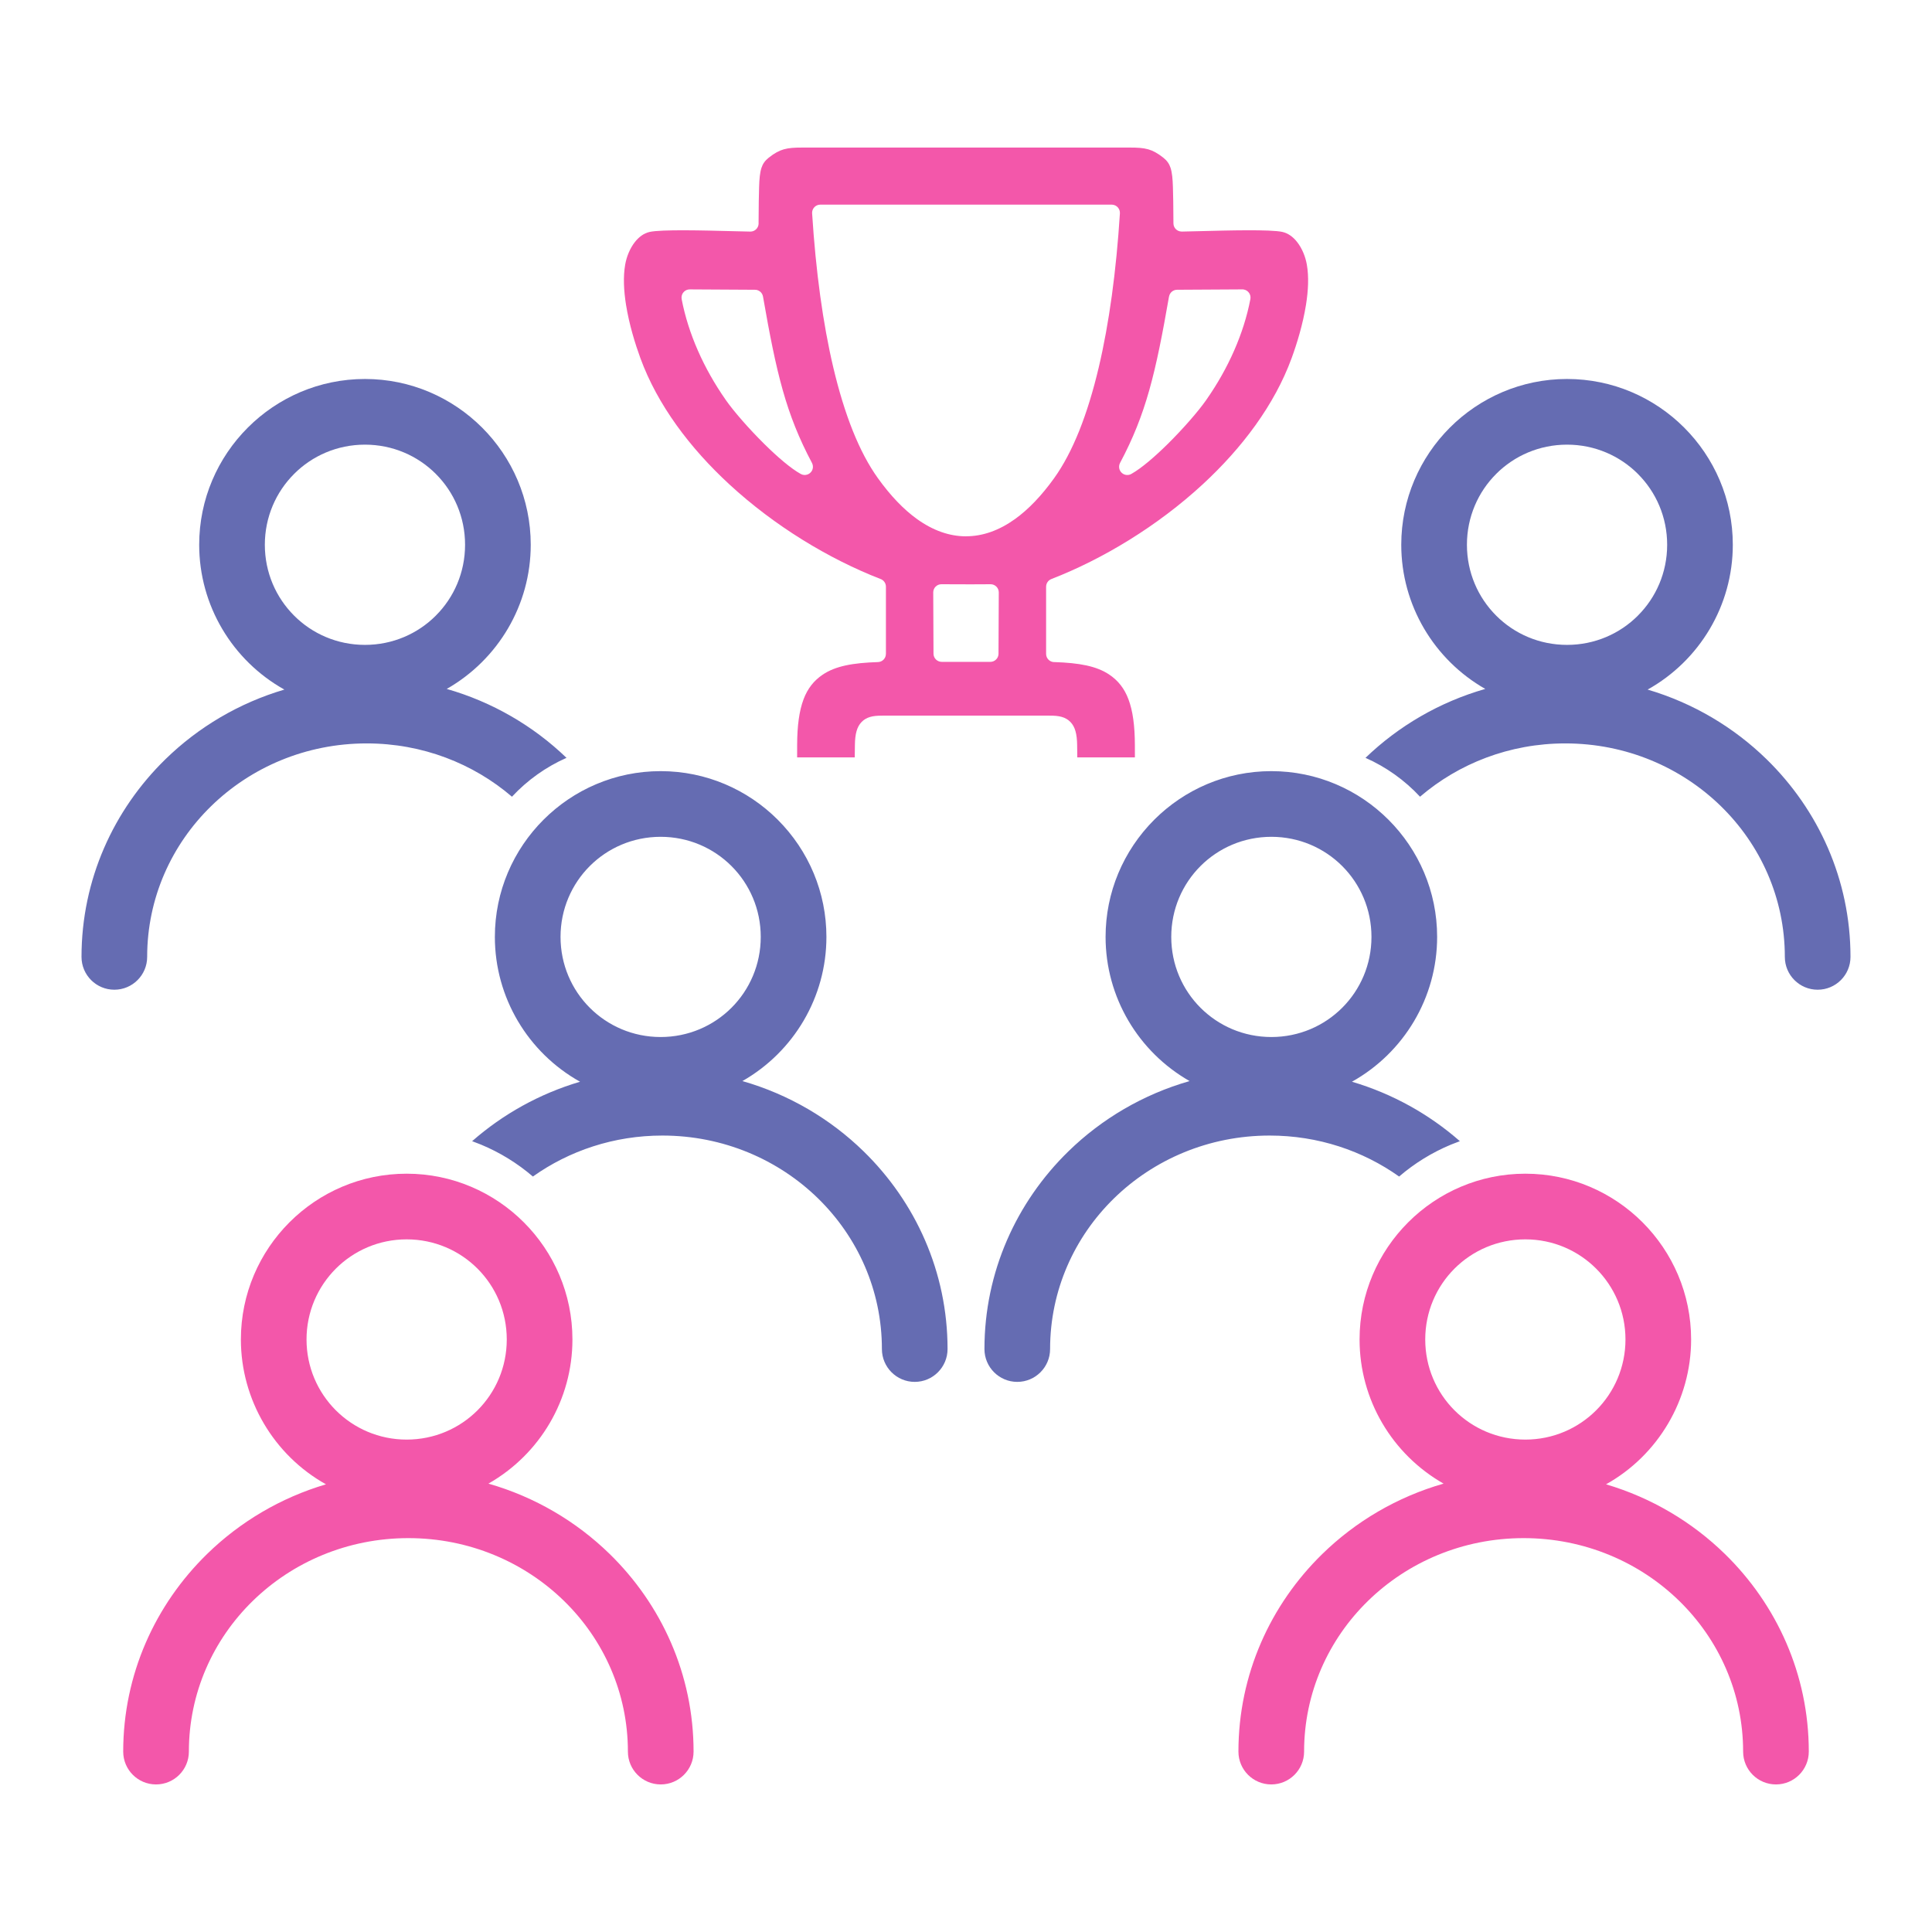 <svg xmlns="http://www.w3.org/2000/svg" fill-rule="evenodd" clip-rule="evenodd" image-rendering="optimizeQuality" shape-rendering="geometricPrecision" text-rendering="geometricPrecision" viewBox="0 0 100000 100000"><defs><style>.fil1,.fil2{fill:#656cb2;fill-rule:nonzero}.fil2{fill:#f357aa}</style></defs><g id="Слой_x0020_1"><path fill="none" d="M28 28h99943v99943H28z"/><g id="_783419504"><path d="M65806 39914c4729 0 8580 3851 8580 8580 0 3140-1716 5992-4409 7496 2096 619 3996 1682 5586 3077-152 55-302 113-451 174-988 409-1896 971-2694 1656-1878-1334-4194-2121-6702-2121-3150 0-5998 1242-8055 3250-2043 1995-3308 4752-3308 7800 0 938-761 1700-1699 1700s-1699-762-1699-1700c0-3993 1660-7611 4343-10230 1725-1684 3874-2953 6275-3640-2658-1516-4348-4345-4348-7462 0-2290 907-4454 2525-6071 1555-1551 3696-2509 6056-2509zm0 3399c-2872 0-5182 2310-5182 5181s2310 5182 5182 5182c2871 0 5181-2311 5181-5182s-2310-5181-5181-5181zM70678 39226c1712-1648 3833-2890 6199-3567-2658-1516-4348-4345-4348-7462 0-4729 3851-8581 8581-8581 4729 0 8580 3852 8580 8581 0 3140-1716 5992-4409 7496 2353 694 4460 1949 6157 3606 2683 2619 4343 6237 4343 10230 0 938-761 1699-1699 1699s-1699-761-1699-1699c0-3048-1265-5806-3308-7800-2057-2008-4905-3250-8055-3250-2885 0-5516 1042-7519 2759-793-853-1757-1541-2823-2012zm14096-14700c-933-933-2229-1511-3664-1511-1436 0-2731 578-3665 1511l-6 7c-934 933-1511 2229-1511 3664 0 1436 577 2731 1511 3664l6 7c934 934 2229 1511 3665 1511 1435 0 2731-577 3664-1511l6-7c934-933 1512-2228 1512-3664 0-1435-578-2731-1512-3664l-6-7zM34194 39914c-4729 0-8580 3851-8580 8580 0 3140 1716 5992 4409 7496-2096 619-3996 1682-5586 3077 152 55 302 113 451 174 988 409 1896 971 2694 1656 1878-1334 4194-2121 6702-2121 3150 0 5998 1242 8055 3250 2043 1995 3308 4752 3308 7800 0 938 761 1700 1699 1700s1699-762 1699-1700c0-3993-1660-7611-4343-10230-1725-1684-3874-2953-6275-3640 2658-1516 4348-4345 4348-7462 0-2290-907-4454-2525-6071-1555-1551-3696-2509-6056-2509zm0 3399c2872 0 5182 2310 5182 5181s-2310 5182-5182 5182c-2871 0-5181-2311-5181-5182s2310-5181 5181-5181zM29322 39226c-1712-1648-3833-2890-6199-3567 2658-1516 4348-4345 4348-7462 0-4729-3851-8581-8581-8581-4729 0-8580 3852-8580 8581 0 3140 1716 5992 4409 7496-2353 694-4460 1949-6157 3606-2683 2619-4343 6237-4343 10230 0 938 761 1699 1699 1699s1699-761 1699-1699c0-3048 1265-5806 3308-7800 2057-2008 4905-3250 8055-3250 2885 0 5516 1042 7519 2759 793-853 1757-1541 2823-2012zM15226 24526c933-933 2229-1511 3664-1511 1436 0 2731 578 3665 1511l6 7c934 933 1511 2229 1511 3664 0 1436-577 2731-1511 3664l-6 7c-934 934-2229 1511-3665 1511-1435 0-2731-577-3664-1511l-6-7c-934-933-1512-2228-1512-3664 0-1435 578-2731 1512-3664l6-7z" class="fil1"/><g><path d="M67500 90663c0 938-761 1699-1700 1699-938 0-1699-761-1699-1699 0-3994 1660-7611 4343-10230 1726-1685 3874-2954 6275-3641-2667-1519-4348-4349-4348-7461 0-4730 3851-8581 8581-8581 4733 0 8580 3849 8580 8581 0 3121-1711 5994-4404 7497 2351 695 4456 1949 6152 3605 2683 2619 4343 6236 4343 10230 0 938-761 1699-1699 1699-939 0-1700-761-1700-1699 0-3048-1264-5806-3308-7801-2056-2007-4904-3249-8054-3249s-5998 1242-8054 3249c-2044 1995-3308 4753-3308 7801zm11452-26514c-2871 0-5182 2311-5182 5182s2311 5182 5182 5182c2866 0 5182-2316 5182-5182 0-2864-2315-5182-5182-5182zM32500 90663c0 938 761 1699 1700 1699 938 0 1699-761 1699-1699 0-3994-1660-7611-4343-10230-1726-1685-3874-2954-6275-3641 2667-1519 4348-4349 4348-7461 0-4730-3851-8581-8581-8581-4733 0-8580 3849-8580 8581 0 3121 1711 5994 4404 7497-2351 695-4456 1949-6152 3605-2683 2619-4343 6236-4343 10230 0 938 761 1699 1699 1699 939 0 1700-761 1700-1699 0-3048 1264-5806 3308-7801 2056-2007 4904-3249 8054-3249s5998 1242 8054 3249c2044 1995 3308 4753 3308 7801zM21048 64149c2871 0 5182 2311 5182 5182s-2311 5182-5182 5182c-2866 0-5182-2316-5182-5182 0-2864 2315-5182 5182-5182zM44594 37372c249-257 577-331 1042-330l36-1h8658v1c483-5 822 67 1077 330 239 247 339 616 346 1201l7 630h2982l-1-637c-2-1000-107-1774-333-2372-210-559-533-967-986-1272-339-229-731-379-1189-479-477-103-1020-152-1640-173l-22 1c-235 0-425-191-425-425v-3479h1c0-170 103-330 271-395 2681-1041 5492-2744 7826-4895 2049-1890 3727-4121 4613-6546 264-722 579-1735 742-2759 115-723 154-1451 42-2079-70-399-239-829-500-1163-201-257-457-455-760-524-602-138-2858-78-4238-42-470 13-849 23-983 23v-2c-232 0-421-187-423-420l-4-475v-2c-3-464-6-849-23-1398-13-429-42-752-122-1001-67-208-182-373-374-526-289-228-527-360-772-431l-16-4c-258-73-552-90-934-90H41509c-382 0-676 17-934 90v-1l-2 1c-250 71-492 202-785 435-193 153-308 318-375 526-81 249-109 572-122 1001-17 549-20 934-23 1398v2l-4 437 2 35c0 235-191 425-425 425-134 0-513-10-983-23-1380-36-3636-96-4238 42-303 69-559 267-760 524-261 334-430 764-500 1163-111 628-73 1356 42 2079 163 1024 478 2037 742 2759 886 2425 2564 4656 4614 6546 2325 2143 5123 3841 7795 4883 175 53 302 215 302 407v3479h-1c0 228-181 416-410 423-635 20-1190 69-1676 174-458 100-850 250-1189 479-452 305-776 713-987 1272-225 598-330 1372-332 2372l-1 637h2982l8-630c6-585 106-954 345-1201zm-2140-22060c-186-1356-324-2779-417-4241-2-18-3-35-3-54 0-234 190-425 425-425h15084v1l26 1c234 14 411 216 397 450-93 1471-232 2903-419 4268-181 1315-406 2561-678 3711-285 1206-622 2312-1013 3287-378 941-809 1764-1296 2443-655 912-1333 1617-2023 2113-829 594-1679 893-2536 892v2c-856 0-1706-298-2537-894-690-496-1368-1201-2022-2113-488-679-919-1502-1297-2443-391-975-728-2081-1013-3287-272-1150-497-2396-678-3711zm5864 18523l-14-3163v-12c1-234 193-422 426-420 305 3 724 4 1267 4v2c417 0 837-2 1266-6h13c234 1 422 191 421 425l-14 3132 1 36c0 235-190 425-424 425h-2518v-1c-233 0-423-189-424-422zm11168-13640c379-1342 677-2870 1022-4847h2c34-198 207-349 415-350l3345-19c36-3 74-1 112 7 230 43 381 266 337 496-170 892-456 1787-838 2658-384 878-868 1734-1432 2541l-17 26c-414 591-1193 1483-1984 2267-670 662-1359 1256-1866 1542-125 83-291 96-433 21-207-110-285-367-176-575 675-1268 1137-2435 1513-3767zm-23786-5216l3345 19c215-16 411 135 448 352 344 1974 642 3500 1022 4845 376 1332 838 2498 1513 3767l-1 1c64 121 68 272-2 401-112 205-369 281-575 170-509-279-1213-884-1896-1560-792-784-1571-1676-1985-2267h1l-1-1c-571-815-1061-1679-1449-2566-382-871-667-1766-838-2658h1c-5-27-7-54-7-82 0-233 191-422 424-421z" class="fil2"/></g></g></g></svg>
